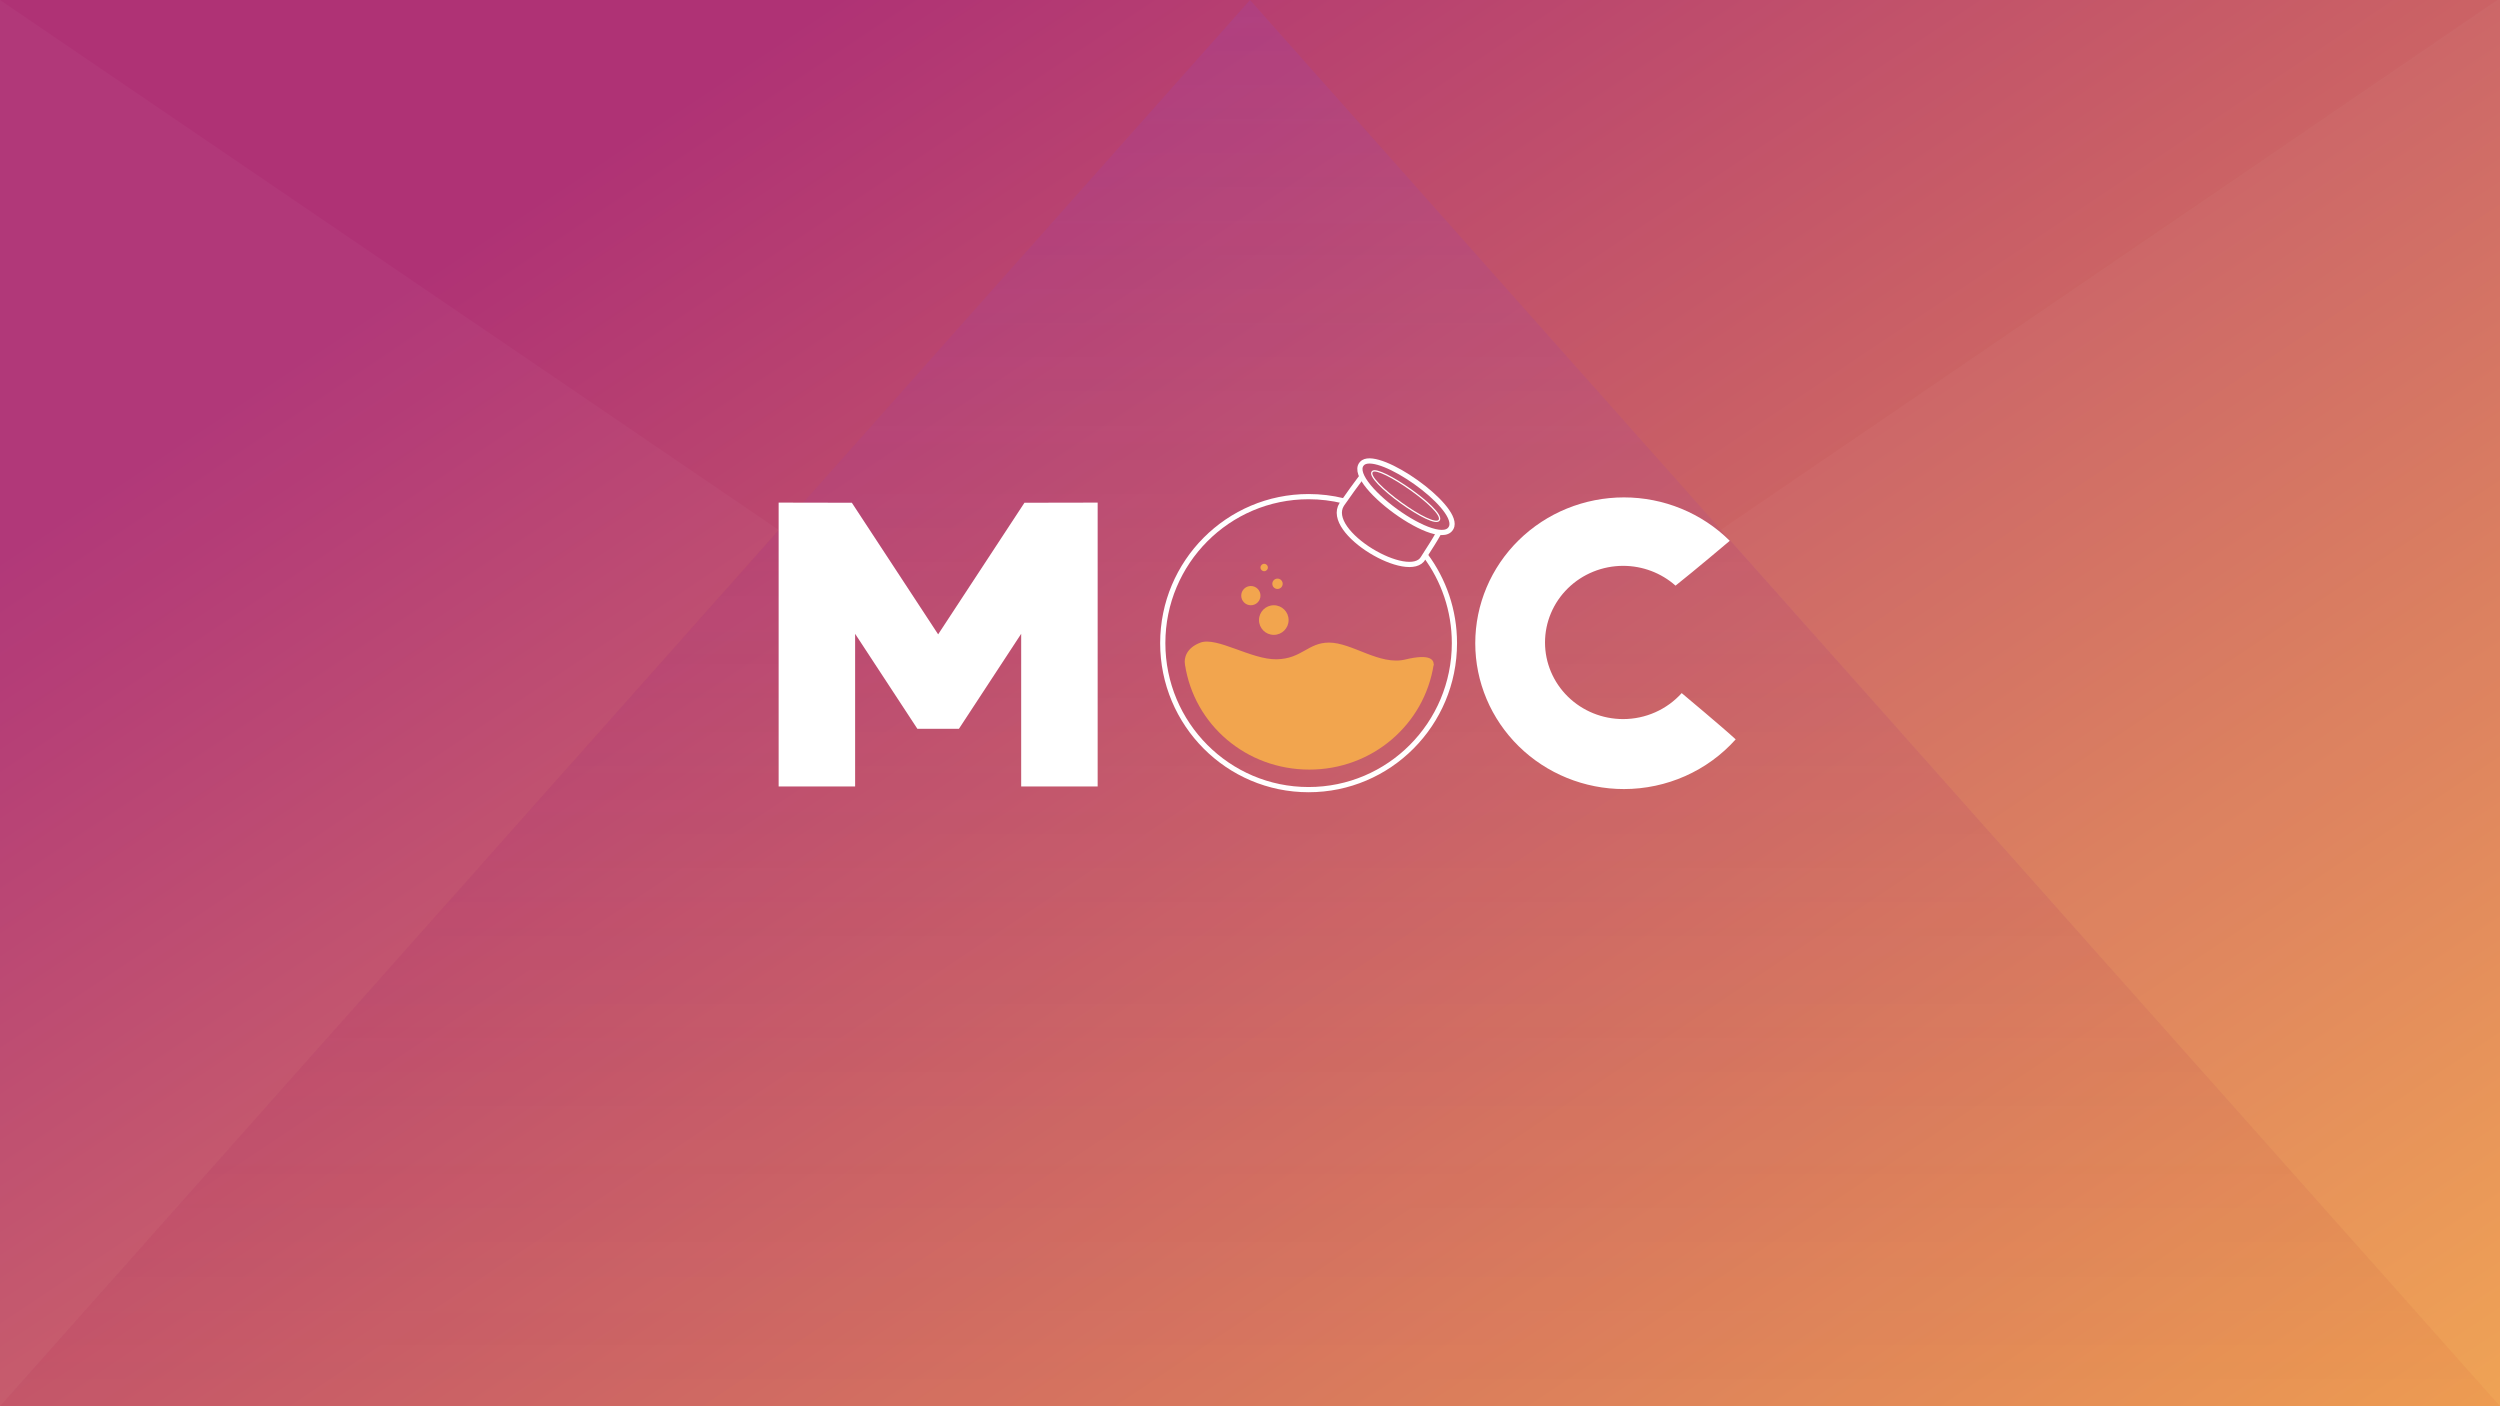 <svg width="1920" height="1080" viewBox="0 0 1920 1080" fill="none" xmlns="http://www.w3.org/2000/svg">
<rect x="0" y="0" width="1920" height="1080" fill="#333333" stroke="none"/>
<g clip-path="url(#clip0_17_2)">
<rect width="1920" height="1080" fill="url(#paint0_linear_17_2)"/>
<path d="M1920 1080H0L960 0L1920 1080Z" fill="url(#paint1_linear_17_2)" fill-opacity="0.2"/>
<path d="M1247.2 382C1216.91 382 1187.86 393.8 1166.45 414.804C1145.03 435.808 1133 464.296 1133 494C1133 523.704 1145.03 552.192 1166.45 573.196C1187.86 594.2 1216.91 606 1247.2 606C1263.44 605.991 1279.5 602.581 1294.3 596C1309.1 589.418 1322.29 579.816 1333 567.834C1323.32 558.833 1292.27 532.951 1291.53 532.311C1303.99 542.325 1290.67 531.567 1291.53 532.311C1285.91 538.572 1278.99 543.589 1271.24 547.028C1263.49 550.467 1255.08 552.249 1246.57 552.256C1230.66 552.256 1215.4 546.057 1204.14 535.023C1192.89 523.988 1186.57 509.022 1186.57 493.416C1186.57 485.689 1188.12 478.036 1191.14 470.897C1194.15 463.757 1198.57 457.27 1204.14 451.805C1209.71 446.341 1216.33 442.006 1223.61 439.049C1230.89 436.092 1238.69 434.57 1246.57 434.57C1261.44 434.571 1275.78 439.989 1286.81 449.773C1301.5 438.137 1327.48 416.16 1328.46 415.332C1321.2 421.981 1329.07 414.809 1328.46 415.332C1317.84 404.777 1305.18 396.395 1291.23 390.673C1277.29 384.951 1262.32 382.003 1247.2 382Z" fill="white"/>
<path d="M598 386V604H656.733V486.761L704.556 559.736H720.497H736.444L784.267 486.761V604H843V386L786.781 386.11L720.497 487.179L654.212 386.11L598 386Z" fill="white"/>
<g opacity="0.999">
<path opacity="0.999" d="M1101.08 510.317C1093.93 556.496 1053.9 591.048 1005.59 591.048C957.168 591.048 917.063 556.66 910.056 510.317" fill="#F2A54E"/>
<path opacity="0.999" d="M1101.08 510.317C1101.08 515.084 1058.23 518.902 1005.56 518.902C952.902 518.902 910.929 514.952 910.056 510.266C909.151 505.412 911.14 497.566 921.904 493.535C934.55 488.798 961.133 506.717 980.493 506.333C999.852 505.948 1004.49 493.509 1020.69 493.509C1038.5 493.509 1059.53 511.289 1079.3 506.495C1099.08 501.701 1101.08 507.163 1101.08 510.317Z" fill="#F2A54E"/>
<path opacity="0.999" d="M1105.06 409.147C1100.51 417.107 1099.94 417.675 1093.12 428.477C1082.88 447.239 1016.81 408.917 1030.44 387.405C1037.97 376.741 1039.11 375.036 1045.93 365.939" stroke="white" stroke-width="4"/>
<path opacity="0.999" d="M1115.01 404.032C1108.58 426.054 1028.95 367.872 1047.07 355.11C1060.49 346.75 1118.9 387.833 1115.01 404.032Z" stroke="white" stroke-width="4"/>
<path opacity="0.999" d="M1105.5 399.121C1102.28 407.983 1047.07 368.043 1054.08 362.068C1059.58 357.384 1108.47 390.927 1105.5 399.121Z" stroke="white"/>
<path opacity="0.999" d="M1094.8 426.672C1108.74 445.433 1117 468.711 1117 493.928C1117 556.065 1066.86 606.438 1005 606.438C943.144 606.438 893 556.065 893 493.928C893 431.79 943.144 381.417 1005 381.417C1014.18 381.417 1023.1 382.527 1031.64 384.62" stroke="white" stroke-width="4"/>
<path opacity="0.999" d="M960.655 464.835C964.737 464.835 968.046 461.526 968.046 457.444C968.046 453.363 964.737 450.054 960.655 450.054C956.573 450.054 953.264 453.363 953.264 457.444C953.264 461.526 956.573 464.835 960.655 464.835Z" fill="#F2A54E"/>
<path opacity="0.999" d="M981.122 452.328C983.319 452.328 985.101 450.546 985.101 448.348C985.101 446.15 983.319 444.368 981.122 444.368C978.924 444.368 977.142 446.15 977.142 448.348C977.142 450.546 978.924 452.328 981.122 452.328Z" fill="#F2A54E"/>
<path opacity="0.999" d="M970.888 438.683C972.458 438.683 973.73 437.41 973.73 435.84C973.73 434.271 972.458 432.998 970.888 432.998C969.318 432.998 968.045 434.271 968.045 435.84C968.045 437.41 969.318 438.683 970.888 438.683Z" fill="#F2A54E"/>
<path opacity="0.999" d="M978.279 487.576C984.559 487.576 989.65 482.486 989.65 476.206C989.65 469.926 984.559 464.835 978.279 464.835C972 464.835 966.909 469.926 966.909 476.206C966.909 482.486 972 487.576 978.279 487.576Z" fill="#F2A54E"/>
</g>
<path d="M1321.5 407L1921 -2L1920 1080L1321.5 407Z" fill="white" fill-opacity="0.03"/>
<path d="M598 407L0 0V1080L598 407Z" fill="white" fill-opacity="0.03"/>
</g>
<defs>
<linearGradient id="paint0_linear_17_2" x1="637" y1="1.90744e-05" x2="1574.5" y2="1402.5" gradientUnits="userSpaceOnUse">
<stop stop-color="#AF3275"/>
<stop offset="1" stop-color="#F2A54E"/>
</linearGradient>
<linearGradient id="paint1_linear_17_2" x1="959.999" y1="0" x2="959.999" y2="1080" gradientUnits="userSpaceOnUse">
<stop stop-color="#9645BA"/>
<stop offset="1" stop-color="#AF3275" stop-opacity="0.19"/>
</linearGradient>
<clipPath id="clip0_17_2">
<rect width="1920" height="1080" fill="white"/>
</clipPath>
</defs>
</svg>
